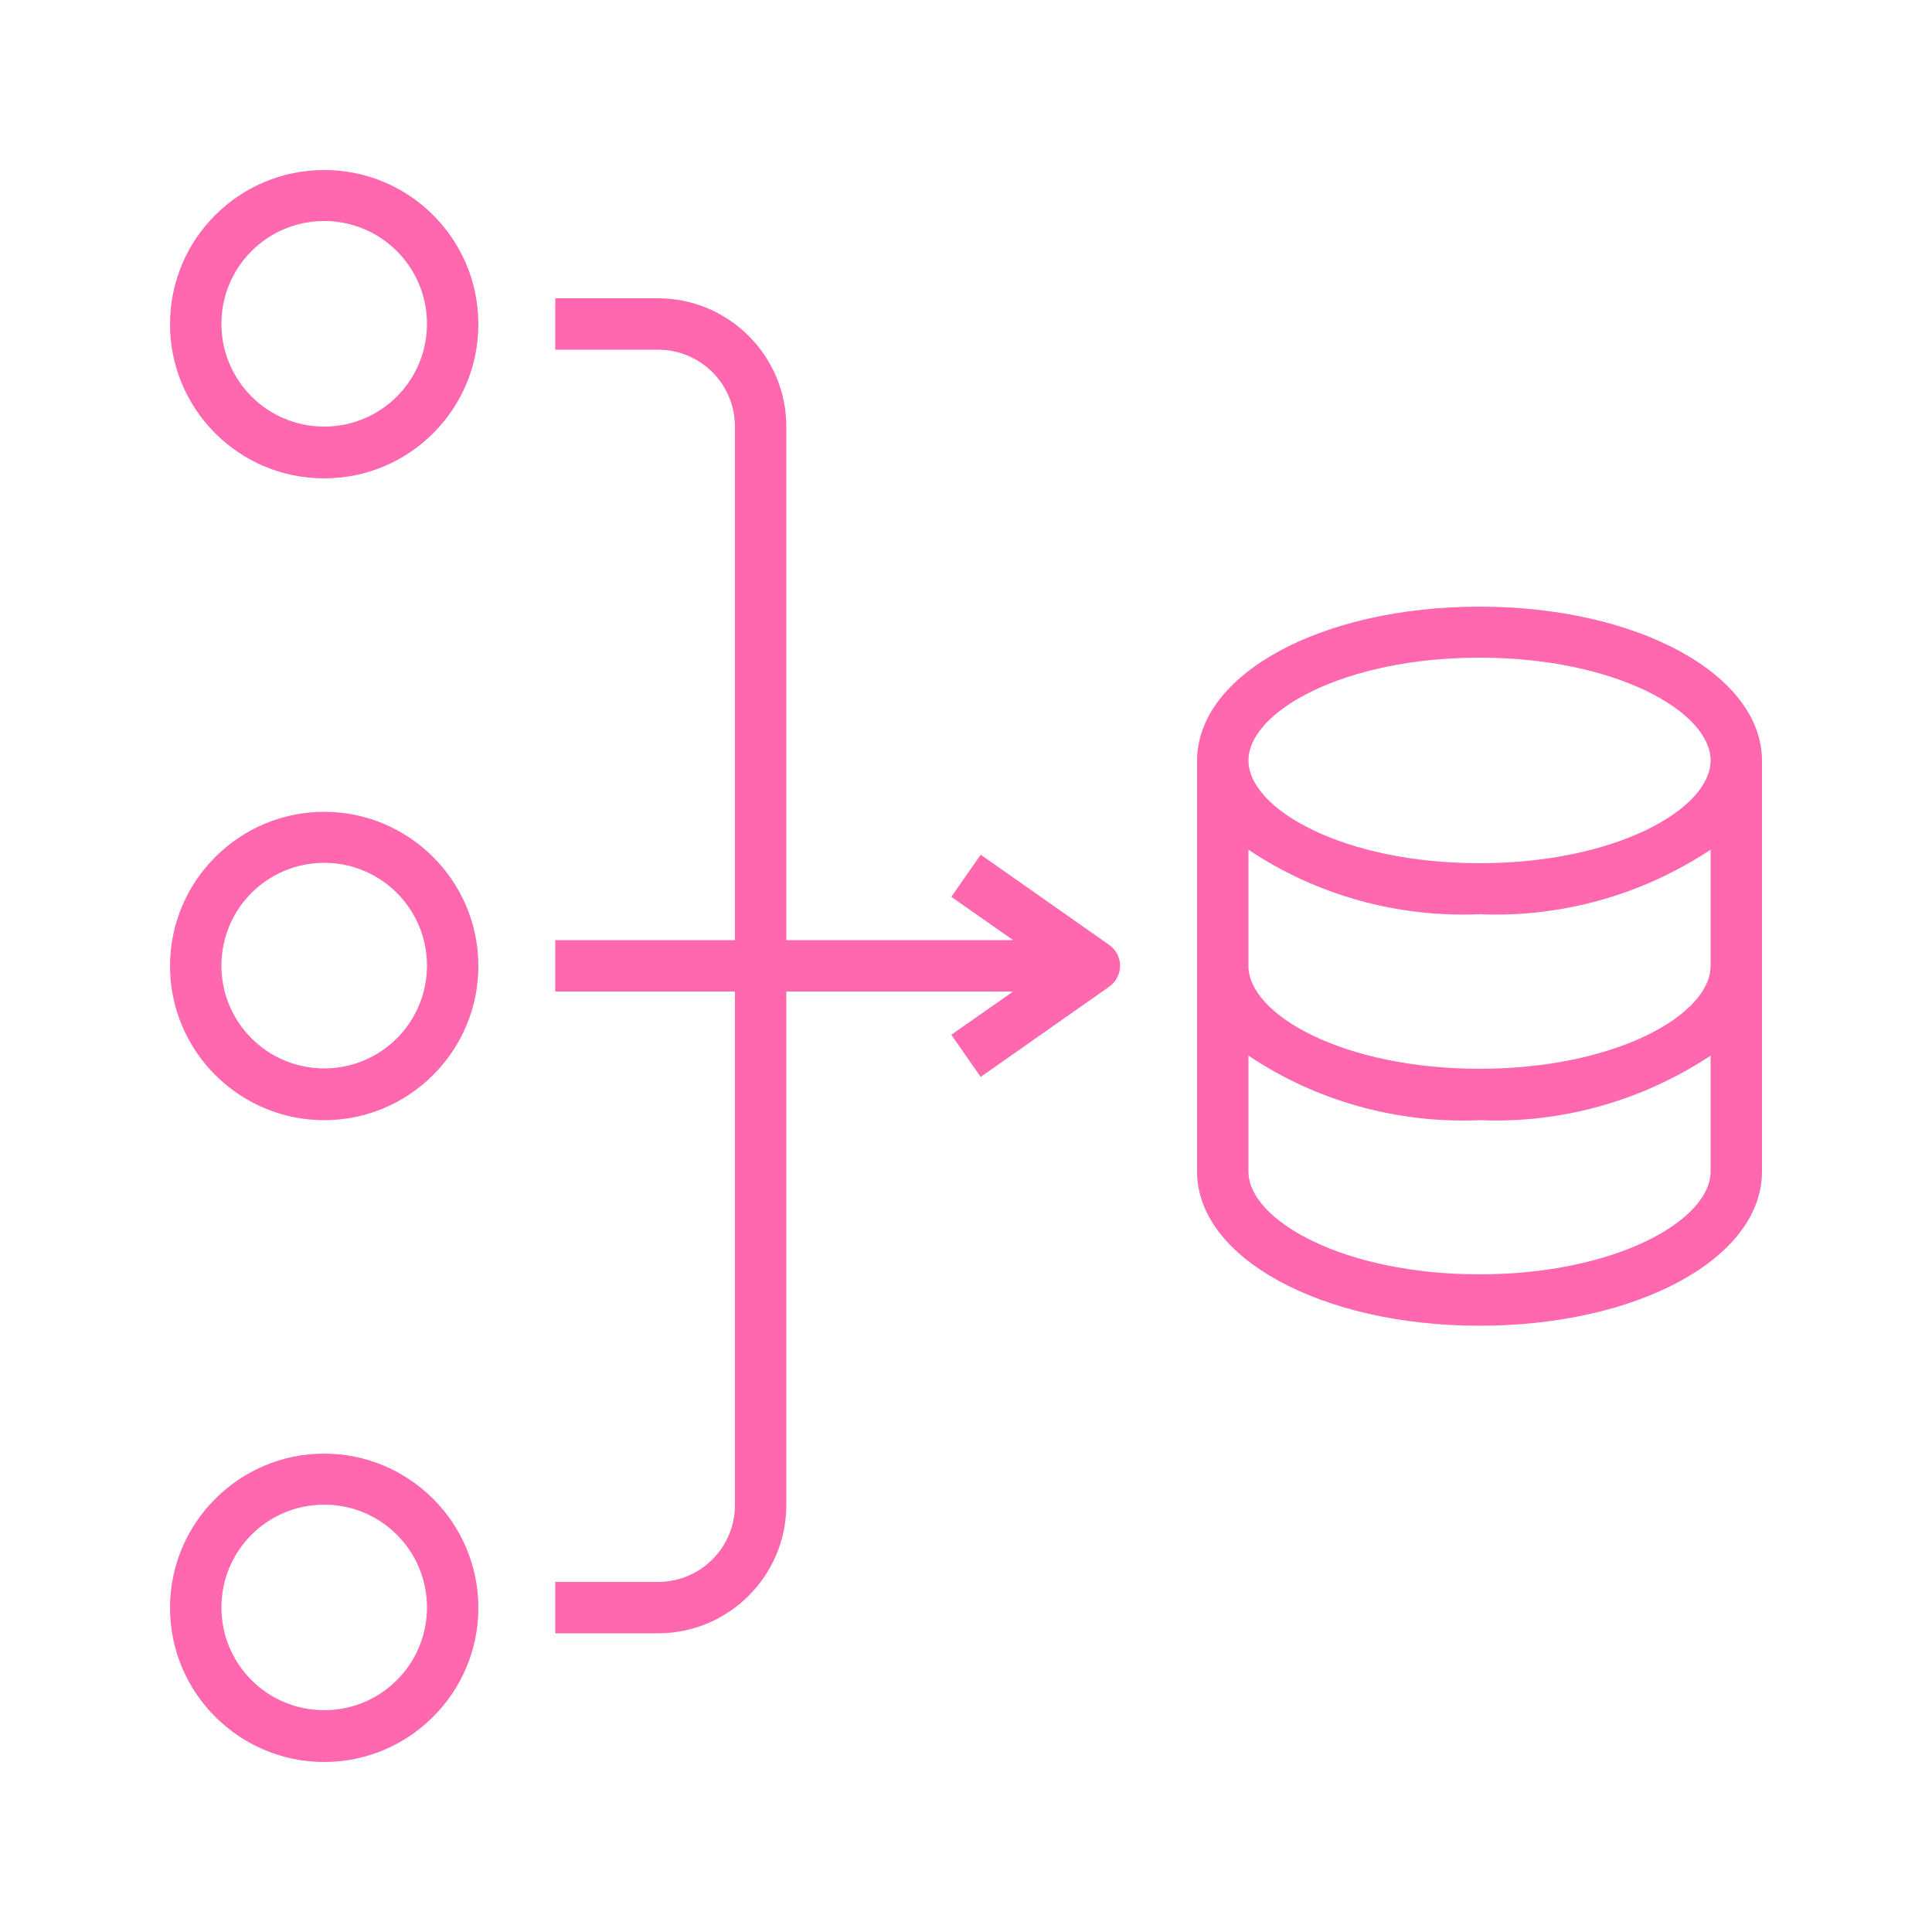 <?xml version="1.0" encoding="UTF-8"?><svg id="Layer_1" xmlns="http://www.w3.org/2000/svg" xmlns:xlink="http://www.w3.org/1999/xlink" viewBox="0 0 50 50"><defs><style>.cls-1{fill:none;}.cls-2{clip-path:url(#clippath);}.cls-3{fill:#ff67ae;}</style><clipPath id="clippath"><rect class="cls-1" x="4.4" y="4.4" width="41.2" height="41.2"/></clipPath></defs><g class="cls-2"><g id="Group_8956"><path id="Path_75390" class="cls-3" d="m8.39,37.62c-2.2,0-3.99,1.79-3.99,3.99s1.79,3.99,3.99,3.99,3.99-1.79,3.99-3.99h0c0-2.2-1.79-3.99-3.99-3.99m0,6.64c-1.47,0-2.66-1.19-2.66-2.66s1.19-2.66,2.66-2.66,2.66,1.19,2.66,2.66c0,1.47-1.19,2.66-2.66,2.66h0"/><path id="Path_75391" class="cls-3" d="m8.39,21.01c-2.2,0-3.99,1.79-3.99,3.99s1.79,3.99,3.99,3.99,3.99-1.79,3.99-3.99c0-2.2-1.79-3.99-3.99-3.99m0,6.64c-1.47,0-2.66-1.19-2.66-2.66s1.19-2.66,2.66-2.66,2.66,1.19,2.66,2.66c0,1.47-1.19,2.66-2.66,2.66h0"/><path id="Path_75392" class="cls-3" d="m8.39,4.4c-2.2,0-3.99,1.78-3.99,3.99,0,2.2,1.78,3.99,3.99,3.99,2.2,0,3.99-1.78,3.99-3.99h0c0-2.2-1.78-3.99-3.99-3.99m0,6.64c-1.47,0-2.66-1.19-2.66-2.66s1.19-2.66,2.66-2.66,2.66,1.19,2.66,2.66h0c0,1.47-1.19,2.66-2.66,2.66,0,0,0,0,0,0"/><path id="Path_75393" class="cls-3" d="m28.7,24.45l-3.32-2.33-.76,1.09,1.6,1.12h-5.87v-13.29c0-1.83-1.49-3.32-3.32-3.32h-2.66v1.33h2.66c1.1,0,1.99.89,1.99,1.99v13.29h-4.65v1.33h4.65v13.29c0,1.1-.89,1.99-1.99,1.99h-2.66v1.33h2.66c1.83,0,3.32-1.49,3.32-3.32v-13.29h5.87l-1.6,1.12.76,1.09,3.32-2.33c.3-.21.38-.62.17-.92-.05-.07-.1-.12-.17-.17"/><path id="Path_75394" class="cls-3" d="m38.29,15.7c-4.1,0-7.31,1.75-7.31,3.99v10.63c0,2.23,3.21,3.99,7.31,3.99s7.31-1.75,7.31-3.99v-10.63c0-2.23-3.21-3.99-7.31-3.99m5.98,14.62c0,1.26-2.46,2.66-5.98,2.66s-5.98-1.4-5.98-2.66v-3c1.76,1.18,3.86,1.76,5.98,1.67,2.12.09,4.21-.5,5.98-1.67v3Zm0-5.32c0,1.26-2.46,2.66-5.98,2.66s-5.98-1.4-5.98-2.66v-3.01c1.76,1.18,3.86,1.76,5.98,1.67,2.12.09,4.21-.5,5.98-1.67v3.01Zm-5.98-2.66c-3.52,0-5.98-1.4-5.98-2.66s2.46-2.66,5.98-2.66,5.98,1.4,5.98,2.66-2.46,2.66-5.98,2.66"/></g></g></svg>